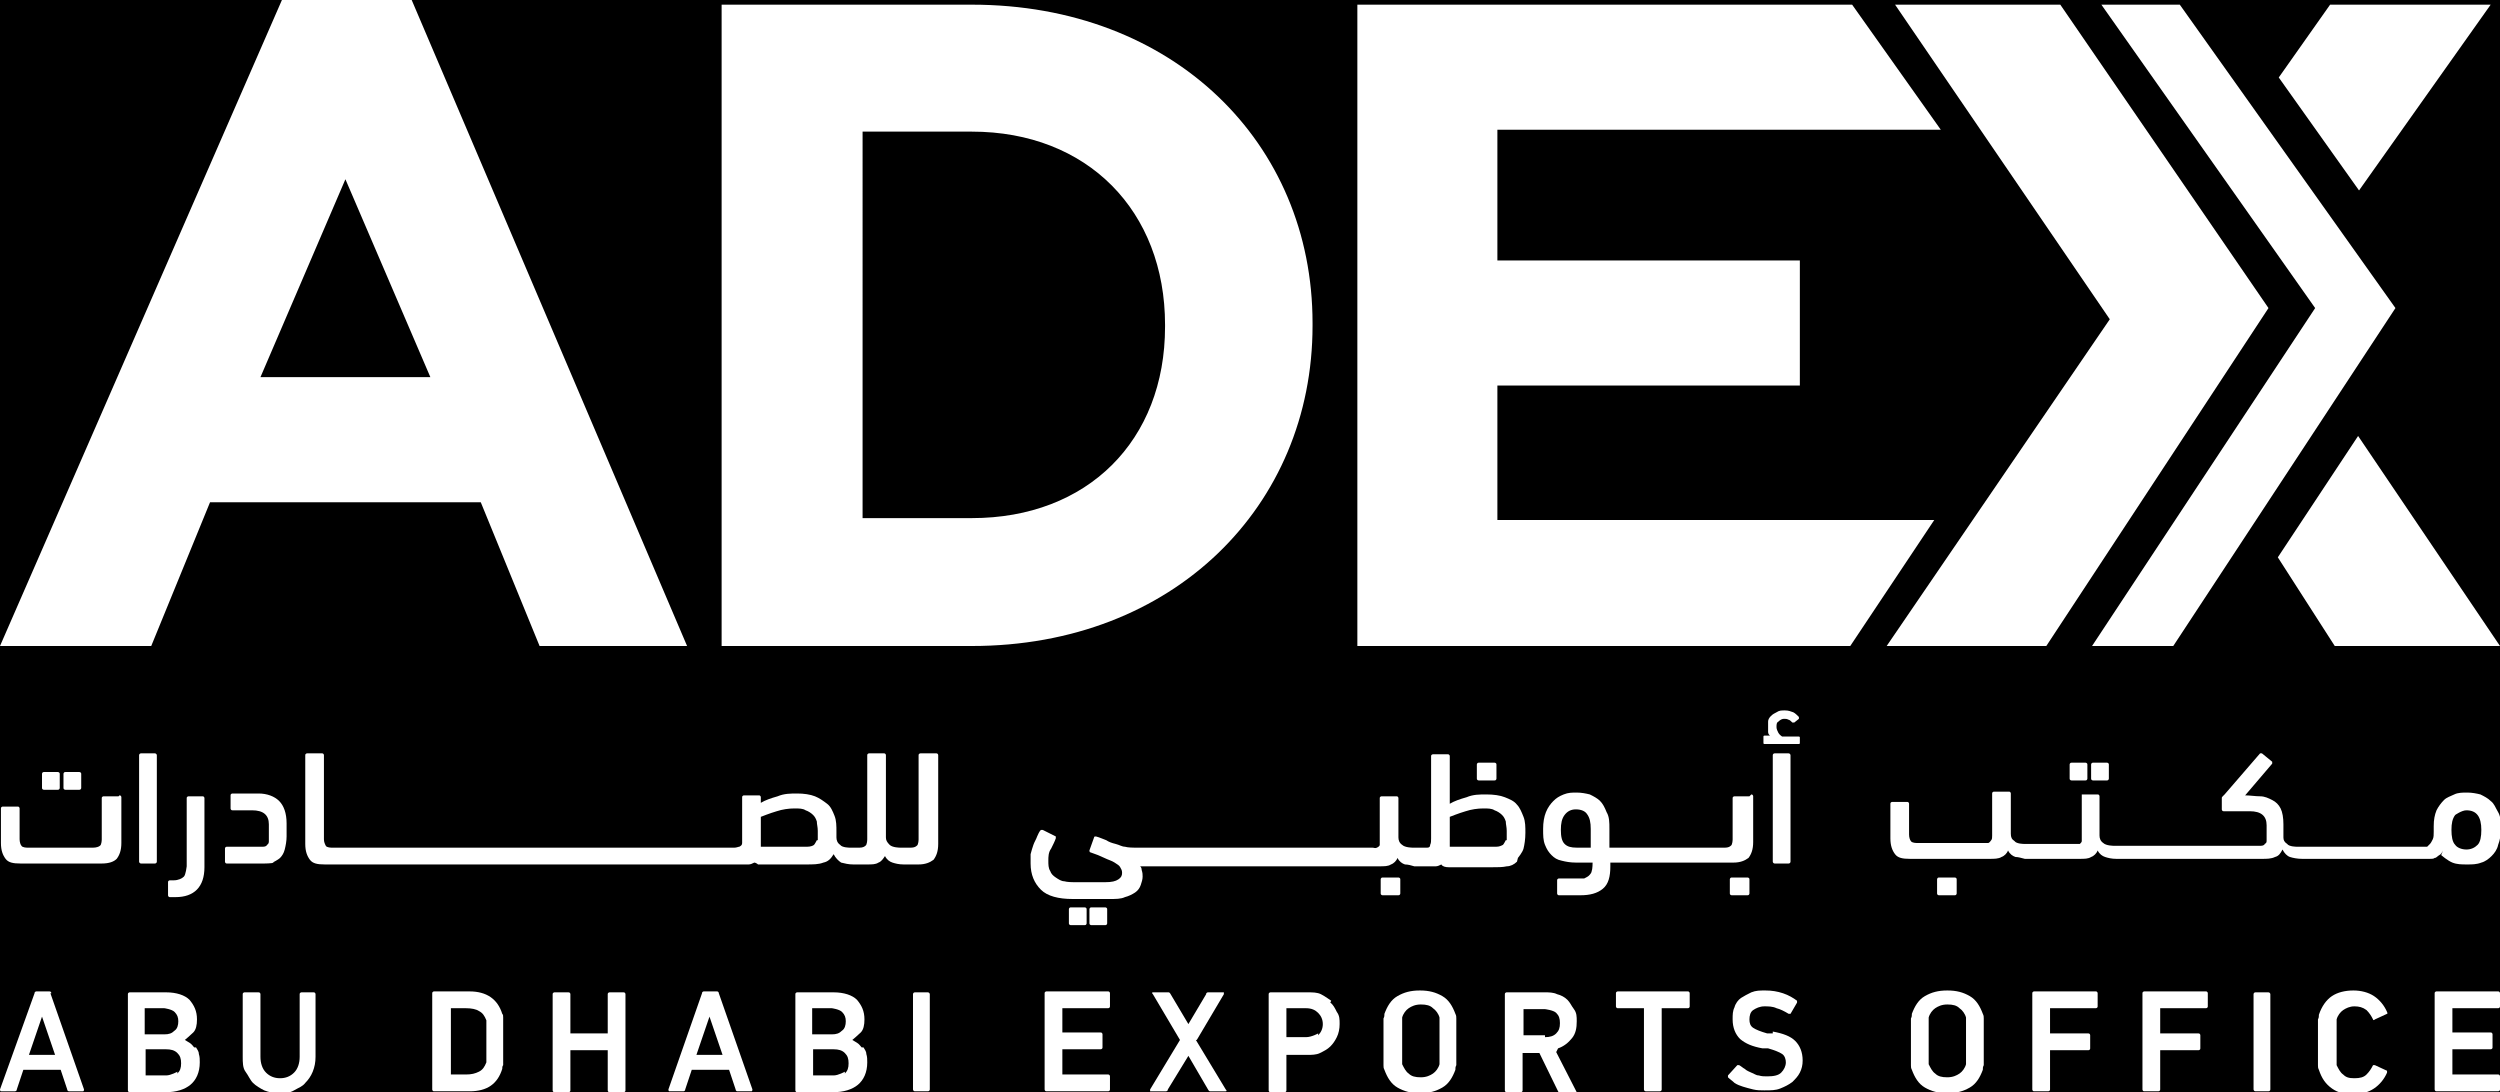 <?xml version="1.0" encoding="UTF-8"?>
<svg id="Layer_1" data-name="Layer 1" xmlns="http://www.w3.org/2000/svg" version="1.1" viewBox="0 0 26.78 11.7">
  <defs>
    <style>
      .cls-1 {
        fill: none;
      }

      .cls-1, .cls-2, .cls-3 {
        stroke-width: 0px;
      }

      .cls-2 {
        fill: #000;
      }

      .cls-3 {
        fill: #fff;
      }
    </style>
  </defs>
  <rect class="cls-2" x="-79.98" y="-88.5" width="192.57" height="314.88"/>
  <g>
    <g>
      <polygon class="cls-1" points=".45 10.89 .31 11.3 .6 11.3 .46 10.89 .45 10.89"/>
      <path class="cls-3" d="M.55,10.64s0-.02-.02-.02h-.14s-.02,0-.02.02L0,11.67s0,.02.01.02h.15s.02,0,.02-.02l.07-.21h.4l.07.21s0,.02.02.02h.15s.01,0,.01-.02l-.36-1.03ZM.31,11.3l.14-.41h0l.14.41h-.29Z"/>
    </g>
    <path class="cls-3" d="M2.08,11.22s-.03-.04-.05-.05c-.02-.01-.03-.02-.05-.03h0s.06-.05.09-.08.04-.08.04-.14c0-.09-.03-.15-.08-.21-.05-.05-.14-.08-.25-.08h-.39s-.02,0-.02.02v1.03s0,.02.02.02h.38c.12,0,.21-.03.27-.08s.1-.13.1-.24c0-.03,0-.06-.01-.09,0-.03-.02-.05-.03-.07ZM1.55,10.8s0,0,0,0h.21s.08.01.11.04c.03.03.04.06.04.1s-.01.08-.04.1c-.03.03-.06.04-.11.04h-.21s0,0,0,0v-.26ZM1.9,11.48s-.07.04-.12.04h-.22s0,0,0,0v-.28s0,0,0,0h.22c.05,0,.09.01.12.04.03.03.04.06.04.11s-.01.08-.04.11Z"/>
    <path class="cls-3" d="M3.38,10.63h-.15s-.02,0-.02.02v.67c0,.07-.02.13-.06.17-.04.04-.09.06-.15.06s-.11-.02-.15-.06c-.04-.04-.06-.1-.06-.17v-.67s0-.02-.02-.02h-.15s-.02,0-.02.02v.67c0,.06,0,.12.03.16s.05.09.08.12c.03.03.08.06.12.08.05.02.1.03.16.03s.11,0,.16-.03.09-.04.12-.08c.03-.03.06-.07.08-.12s.03-.1.03-.16v-.67s0-.02-.02-.02Z"/>
    <path class="cls-3" d="M5.39,10.96s0-.04,0-.06c0-.02,0-.03-.01-.04-.05-.16-.17-.24-.35-.24h-.38s-.02,0-.02.02v1.03s0,.02.02.02h.38c.19,0,.3-.08.35-.24,0-.01,0-.03.01-.04,0-.02,0-.03,0-.06,0-.02,0-.05,0-.08,0-.03,0-.07,0-.12s0-.08,0-.12c0-.03,0-.06,0-.08ZM5.21,11.25s0,.05,0,.06,0,.03,0,.04c0,.01,0,.02,0,.03-.02.05-.04.08-.08.1-.04.02-.08.03-.14.03h-.16s0,0,0,0v-.71s0,0,0,0h.16c.06,0,.11.01.14.03.04.02.06.05.08.1,0,0,0,.02,0,.03,0,.01,0,.02,0,.04,0,.02,0,.04,0,.07,0,.03,0,.06,0,.1s0,.07,0,.1Z"/>
    <path class="cls-3" d="M6.68,10.63h-.15s-.02,0-.02.02v.42s0,0,0,0h-.4s0,0,0,0v-.42s0-.02-.02-.02h-.15s-.02,0-.02.02v1.03s0,.02.02.02h.15s.02,0,.02-.02v-.43s0,0,0,0h.4s0,0,0,0v.43s0,.02.02.02h.15s.02,0,.02-.02v-1.03s0-.02-.02-.02Z"/>
    <path class="cls-3" d="M7.7,10.64s0-.02-.02-.02h-.14s-.02,0-.02.02l-.36,1.03s0,.02.01.02h.15s.02,0,.02-.02l.07-.21h.4l.07.21s0,.02.02.02h.15s.01,0,.01-.02l-.36-1.03ZM7.46,11.3l.14-.41h0l.14.41h-.29Z"/>
    <path class="cls-3" d="M9.23,11.22s-.03-.04-.05-.05c-.02-.01-.03-.02-.05-.03h0s.06-.05.09-.08.04-.08.04-.14c0-.09-.03-.15-.08-.21-.05-.05-.14-.08-.25-.08h-.39s-.02,0-.02.02v1.03s0,.02.02.02h.38c.12,0,.21-.03.27-.08s.1-.13.1-.24c0-.03,0-.06-.01-.09,0-.03-.02-.05-.03-.07ZM8.7,10.8s0,0,0,0h.21s.08.01.11.04c.03.03.04.06.04.1s-.01.08-.04.1c-.03.03-.06.04-.11.04h-.21s0,0,0,0v-.26ZM9.05,11.48s-.07.04-.12.04h-.22s0,0,0,0v-.28s0,0,0,0h.22c.05,0,.09.01.12.04.03.03.04.06.04.11s-.01.08-.04.11Z"/>
    <rect class="cls-3" x="9.78" y="10.63" width=".18" height="1.06" rx=".02" ry=".02"/>
    <path class="cls-3" d="M11.87,10.62h-.66s-.02,0-.02.02v1.03s0,.02.02.02h.66s.02,0,.02-.02v-.14s0-.02-.02-.02h-.49s0,0,0,0v-.27s0,0,0,0h.41s.02,0,.02-.02v-.14s0-.02-.02-.02h-.41s0,0,0,0v-.26s0,0,0,0h.49s.02,0,.02-.02v-.14s0-.02-.02-.02Z"/>
    <path class="cls-3" d="M12.82,11.14l.29-.49s0-.02,0-.02h-.17s-.02,0-.02.02l-.19.32h0l-.19-.32s-.01-.02-.02-.02h-.17s-.02,0,0,.02l.29.49-.32.53s0,.02,0,.02h.17s.02,0,.02-.02l.22-.36h0l.21.36s.01.02.02.02h.17s.02,0,0-.02l-.32-.53Z"/>
    <path class="cls-3" d="M14.26,10.72s-.07-.05-.11-.07c-.04-.02-.09-.02-.14-.02h-.4s-.02,0-.02.02v1.03s0,.02.02.02h.15s.02,0,.02-.02v-.38s0,0,0,0h.22c.05,0,.1,0,.14-.02.04-.02.08-.04.11-.07.03-.03.05-.06.07-.1.02-.04.03-.09.03-.14s0-.09-.03-.13c-.02-.04-.04-.08-.07-.1ZM14.12,11.07s-.07.04-.13.04h-.21s0,0,0,0v-.31s0,0,0,0h.21c.06,0,.1.02.13.05.03.03.05.07.05.12s-.02.09-.05.12Z"/>
    <path class="cls-3" d="M15.6,10.97s0-.04,0-.06c0-.02,0-.03-.01-.05-.03-.08-.07-.15-.14-.19s-.14-.06-.24-.06-.17.02-.24.06-.11.11-.14.19c0,.02,0,.03-.01.05,0,.02,0,.04,0,.06,0,.02,0,.05,0,.08,0,.03,0,.07,0,.11s0,.08,0,.11c0,.03,0,.06,0,.08,0,.02,0,.04,0,.06,0,.02,0,.03.01.05.03.08.07.15.14.19s.14.06.24.06.17-.02.24-.06.11-.11.14-.19c0-.02,0-.03.01-.05,0-.02,0-.04,0-.06,0-.02,0-.05,0-.08,0-.03,0-.07,0-.11s0-.08,0-.11c0-.03,0-.06,0-.08ZM15.42,11.25s0,.05,0,.07c0,.02,0,.03,0,.05,0,.01,0,.02,0,.03-.01.04-.04.08-.07.1-.03.02-.07.04-.13.04s-.1-.01-.13-.04c-.03-.02-.05-.06-.07-.1,0,0,0-.02,0-.03,0-.01,0-.03,0-.05,0-.02,0-.04,0-.07s0-.06,0-.1,0-.07,0-.1,0-.05,0-.07c0-.02,0-.03,0-.05,0-.01,0-.02,0-.03.01-.04.04-.08.07-.1.03-.02.07-.04.13-.04s.1.01.13.04c.03.02.06.06.07.1,0,0,0,.02,0,.03,0,.01,0,.03,0,.05,0,.02,0,.04,0,.07s0,.06,0,.1,0,.07,0,.1Z"/>
    <path class="cls-3" d="M16.69,11.23c.06-.02.11-.06.15-.11.04-.05.05-.11.05-.18,0-.05,0-.09-.03-.13s-.04-.07-.07-.1c-.03-.03-.07-.05-.11-.06-.04-.02-.09-.02-.13-.02h-.41s-.02,0-.02.02v1.03s0,.02.02.02h.15s.02,0,.02-.02v-.4s0,0,0,0h.18l.2.41s.01.02.02.02h.17s0,0,.01,0c0,0,0,0,0-.01l-.22-.43ZM16.55,11.09h-.23s0,0,0,0v-.28s0,0,0,0h.23s.09.01.12.04c.03.03.04.06.04.11s-.01.08-.04.11c-.03.03-.07.04-.12.04Z"/>
    <path class="cls-3" d="M18.09,10.62h-.76s-.02,0-.02.02v.14s0,.02.02.02h.28s0,0,0,0v.87s0,.02.02.02h.15s.02,0,.02-.02v-.87s0,0,0,0h.28s.02,0,.02-.02v-.14s0-.02-.02-.02Z"/>
    <path class="cls-3" d="M18.99,11.07h-.06c-.07-.02-.12-.04-.15-.06-.03-.02-.04-.05-.04-.09,0-.04.01-.08.04-.1s.07-.04.12-.04c.04,0,.09,0,.13.02.04.01.08.03.13.06,0,0,.02,0,.02,0l.07-.12s0-.02,0-.02c-.04-.03-.09-.06-.15-.08-.06-.02-.12-.03-.19-.03-.06,0-.1,0-.15.02-.04.02-.08.04-.11.06s-.06.06-.07.1c-.02.04-.02.08-.02.13,0,.09.03.16.08.21.06.05.13.08.24.1h.06c.07.02.12.04.15.06.03.02.04.06.04.09,0,.04-.02.08-.05.11-.03.03-.08.04-.15.04-.03,0-.06,0-.09-.01-.03,0-.05-.02-.08-.03-.02-.01-.05-.02-.07-.04-.02-.01-.04-.03-.06-.04,0,0-.01,0-.02,0l-.1.11s0,.02,0,.02c.02.02.05.04.07.06.03.02.06.03.09.04.03.01.07.02.11.03s.08.01.12.01c.07,0,.12,0,.17-.02.05-.02.09-.04.13-.07.03-.03.06-.06.08-.1s.03-.08.03-.13c0-.09-.03-.16-.08-.21-.05-.05-.13-.08-.24-.1Z"/>
    <path class="cls-3" d="M21.25,10.97s0-.04,0-.06c0-.02,0-.03-.01-.05-.03-.08-.07-.15-.14-.19s-.14-.06-.24-.06-.17.02-.24.06-.11.11-.14.19c0,.02,0,.03-.01.05,0,.02,0,.04,0,.06,0,.02,0,.05,0,.08,0,.03,0,.07,0,.11s0,.08,0,.11c0,.03,0,.06,0,.08,0,.02,0,.04,0,.06,0,.02,0,.03.01.05.03.08.07.15.14.19s.14.06.24.06.17-.02.24-.06.11-.11.14-.19c0-.02,0-.03.01-.05,0-.02,0-.04,0-.06,0-.02,0-.05,0-.08,0-.03,0-.07,0-.11s0-.08,0-.11c0-.03,0-.06,0-.08ZM21.06,11.25s0,.05,0,.07c0,.02,0,.03,0,.05,0,.01,0,.02,0,.03-.01.04-.04.08-.07.1-.03.02-.07.04-.13.04s-.1-.01-.13-.04c-.03-.02-.05-.06-.07-.1,0,0,0-.02,0-.03,0-.01,0-.03,0-.05,0-.02,0-.04,0-.07s0-.06,0-.1,0-.07,0-.1,0-.05,0-.07c0-.02,0-.03,0-.05,0-.01,0-.02,0-.03.01-.04.04-.08.07-.1.03-.02.07-.04.13-.04s.1.01.13.04c.03.02.06.06.07.1,0,0,0,.02,0,.03,0,.01,0,.03,0,.05,0,.02,0,.04,0,.07s0,.06,0,.1,0,.07,0,.1Z"/>
    <path class="cls-3" d="M22.45,10.62h-.66s-.02,0-.02.02v1.03s0,.02.02.02h.15s.02,0,.02-.02v-.42s0,0,0,0h.41s.02,0,.02-.02v-.14s0-.02-.02-.02h-.41s0,0,0,0v-.27s0,0,0,0h.49s.02,0,.02-.02v-.14s0-.02-.02-.02Z"/>
    <path class="cls-3" d="M23.63,10.62h-.66s-.02,0-.02.02v1.03s0,.02.02.02h.15s.02,0,.02-.02v-.42s0,0,0,0h.41s.02,0,.02-.02v-.14s0-.02-.02-.02h-.41s0,0,0,0v-.27s0,0,0,0h.49s.02,0,.02-.02v-.14s0-.02-.02-.02Z"/>
    <rect class="cls-3" x="24.14" y="10.63" width=".18" height="1.06" rx=".02" ry=".02"/>
    <path class="cls-3" d="M25.03,10.99s0-.03,0-.04c0-.01,0-.02,0-.03.01-.04.04-.08.07-.1.03-.02.07-.04.12-.04s.09.01.13.04c.03.03.05.06.07.1,0,.01.01.01.02,0l.13-.06s.01,0,0-.02c-.03-.07-.08-.13-.14-.17-.06-.04-.14-.06-.22-.06-.09,0-.17.02-.23.06s-.11.11-.14.2c0,.02,0,.03-.01.05,0,.02,0,.03,0,.06,0,.02,0,.05,0,.08,0,.03,0,.06,0,.11s0,.08,0,.11c0,.03,0,.05,0,.07,0,.02,0,.04,0,.06,0,.02,0,.03.01.05.03.09.07.15.14.2s.14.06.23.06c.09,0,.16-.02.22-.06.06-.04.11-.1.14-.17,0,0,0-.02,0-.02l-.13-.06s-.02,0-.02,0c-.02.04-.04.07-.07.1-.03.03-.07.04-.13.04s-.09-.01-.12-.04c-.03-.02-.05-.06-.07-.1,0-.01,0-.02,0-.03,0-.01,0-.03,0-.05,0-.02,0-.04,0-.07,0-.03,0-.06,0-.1s0-.07,0-.1,0-.05,0-.07Z"/>
    <path class="cls-3" d="M26.76,10.62h-.66s-.02,0-.02.02v1.03s0,.02.02.02h.66s.02,0,.02-.02v-.14s0-.02-.02-.02h-.49s0,0,0,0v-.27s0,0,0,0h.41s.02,0,.02-.02v-.14s0-.02-.02-.02h-.41s0,0,0,0v-.26s0,0,0,0h.49s.02,0,.02-.02v-.14s0-.02-.02-.02Z"/>
    <path class="cls-3" d="M1.27,8.53h-.16s-.02,0-.02.02v.44s0,.06-.02.07c-.01.01-.04.02-.07.02H.29s-.05,0-.06-.02c-.01-.01-.02-.04-.02-.07v-.33s0-.02-.02-.02H.03s-.02,0-.02.02v.37c0,.08.02.13.05.17.03.04.08.05.16.05h.87c.08,0,.13-.02.16-.05.03-.04.05-.09.05-.17v-.49s0-.02-.02-.02Z"/>
    <path class="cls-3" d="M.7,8.27h.15s.02,0,.02.02v.15s0,.02-.02.02h-.15s-.02,0-.02-.02v-.15s0-.02.02-.02Z"/>
    <path class="cls-3" d="M.47,8.27h.15s.02,0,.02.02v.15s0,.02-.02.02h-.15s-.02,0-.02-.02v-.15s0-.02.02-.02Z"/>
    <rect class="cls-3" x="1.49" y="8.07" width=".19" height="1.18" rx=".02" ry=".02"/>
    <path class="cls-3" d="M2.18,8.53h-.16s-.02,0-.02.02v.73s-.01.09-.03.11c-.02.02-.06.04-.11.04h-.04s-.02,0-.02.02v.14s0,.02.02.02h.06c.2,0,.31-.11.31-.32v-.74s0-.02-.02-.02Z"/>
    <path class="cls-3" d="M2.92,9.24s.06-.03.08-.05c.02-.02.04-.05.05-.09.01-.04.02-.09.02-.14v-.14c0-.11-.03-.19-.08-.24-.05-.05-.13-.08-.22-.08h-.28s-.02,0-.02.02v.14s0,.02.02.02h.21c.12,0,.18.05.18.15v.12s0,.05,0,.06,0,.03-.02.04c0,.01-.02.02-.04.02-.02,0-.04,0-.07,0h-.32s-.02,0-.02.02v.14s0,.02.02.02h.4s.08,0,.11-.01Z"/>
    <path class="cls-3" d="M10.02,8.07h-.16s-.02,0-.02.02v.9s0,.06-.02.07c-.01.01-.03.02-.06.02h-.09s0,0,0,0,0,0,0,0h-.03s-.08,0-.11-.03-.04-.05-.04-.08v-.88s0-.02-.02-.02h-.16s-.02,0-.02.02v.9s0,.06-.02.07c-.01.01-.03.02-.06.02h-.11s-.08,0-.1-.03c-.03-.02-.04-.05-.04-.08,0,0,0-.02,0-.03,0,0,0-.02,0-.03,0-.06,0-.12-.02-.17-.02-.05-.04-.1-.08-.13s-.08-.06-.13-.08-.12-.03-.19-.03c-.07,0-.14,0-.21.03-.07.02-.13.04-.18.07v-.06s0-.02-.02-.02h-.16s-.02,0-.02.02v.36s0,.05,0,.07c0,.02,0,.04,0,.06s-.01.03-.03.04c-.01,0-.03.01-.05.01H3.61s0,0,0,0c0,0,0,0,0,0h-.06s-.05,0-.06-.02-.02-.04-.02-.07v-.9s0-.02-.02-.02h-.16s-.02,0-.02.02v.95c0,.08.02.13.05.17.03.04.08.05.16.05h.14s0,0,0,0c0,0,0,0,0,0h4.32s.06,0,.08,0,.04-.01.06-.02c.01,0,.03.01.04.02.02,0,.03,0,.05,0,.02,0,.04,0,.06,0,.02,0,.04,0,.06,0h.34c.08,0,.14,0,.19-.02.05-.01.08-.04.11-.09.02.04.05.07.08.09.04.01.08.02.13.02,0,0,0,0,0,0h.15c.05,0,.09,0,.12-.02.03-.01.05-.04.07-.07.02.04.05.06.08.07.03.01.07.02.12.02,0,0,0,0,0,0,0,0,0,0,0,0h.16c.07,0,.12-.02.16-.05.03-.04.05-.09.05-.17v-.95s0-.02-.02-.02ZM8.75,9s-.02.04-.03.05-.04.02-.07.02-.07,0-.12,0h-.38s0-.02,0-.04c0-.01,0-.03,0-.04v-.24s.1-.04.17-.06c.06-.02.13-.03.19-.03.05,0,.09,0,.12.02.03.01.06.03.08.05.02.02.03.04.04.07,0,.03.01.06.01.1,0,.04,0,.08,0,.1Z"/>
    <path class="cls-3" d="M11.47,9.72h.15s.02,0,.02.02v.15s0,.02-.02.02h-.15s-.02,0-.02-.02v-.15s0-.02.02-.02Z"/>
    <path class="cls-3" d="M11.69,9.72h.15s.02,0,.02.02v.15s0,.02-.02.02h-.15s-.02,0-.02-.02v-.15s0-.02.02-.02Z"/>
    <path class="cls-3" d="M14.81,9.4h.17s.02,0,.02.02v.15s0,.02-.02.02h-.17s-.02,0-.02-.02v-.15s0-.02.02-.02Z"/>
    <path class="cls-3" d="M15.84,8.17h.17s.02,0,.02.02v.15s0,.02-.02.02h-.17s-.02,0-.02-.02v-.15s0-.02.02-.02Z"/>
    <path class="cls-3" d="M16.26,9.19s.05-.06.06-.1c.01-.04.02-.1.02-.17,0-.06,0-.12-.02-.17-.02-.05-.04-.1-.07-.13-.03-.04-.08-.06-.13-.08-.05-.02-.12-.03-.2-.03-.07,0-.14,0-.21.03-.07.02-.13.04-.18.07v-.51s0-.02-.02-.02h-.16s-.02,0-.02.02v.77s0,.08,0,.11c0,.03,0,.05-.01.07,0,.02-.01.03-.03.03-.01,0-.03,0-.05,0h-.11s-.08,0-.11-.03c-.03-.02-.04-.05-.04-.08v-.42s0-.02-.02-.02h-.16s-.02,0-.02.02v.37s0,.06,0,.08,0,.04,0,.05c0,.01-.01.02-.03.03s-.03,0-.05,0h-.08s0,0,0,0c0,0,0,0,0,0h-.21s0,0,0,0,0,0,0,0h-.63s0,0,0,0,0,0,0,0h-1.46s0,0,0,0,0,0,0,0h-.17s-.07,0-.1-.01c-.03,0-.06-.02-.1-.03s-.07-.02-.1-.04c-.03-.01-.07-.03-.11-.04-.01,0-.02,0-.02.01l-.05.14s0,.02.01.02c.06.02.11.04.15.06.04.02.08.03.11.05s.05.03.06.05c.01.02.02.03.02.06,0,.03-.01.05-.04.07s-.07.03-.14.03h-.34s-.07,0-.1-.01c-.03,0-.06-.02-.09-.04-.03-.02-.05-.04-.06-.07-.02-.03-.02-.07-.02-.11s0-.09.03-.13c.02-.04.04-.08.05-.11,0,0,0-.02,0-.02l-.14-.07s-.02,0-.02,0c-.02.02-.03.05-.04.07-.01.03-.03.06-.04.09-.01.03-.02.06-.03.1,0,.03,0,.07,0,.1,0,.12.04.21.11.28.07.07.19.1.34.1h.4c.06,0,.12,0,.16-.02.04-.01.08-.03.11-.05.03-.02.05-.05.06-.08s.02-.06.02-.09c0-.02,0-.04-.01-.07,0-.02-.01-.04-.02-.04h.12s0,0,0,0c0,0,0,0,0,0h1.46s0,0,0,0,0,0,0,0h.63s0,0,0,0,0,0,0,0h.21s0,0,0,0c0,0,0,0,0,0h.14c.06,0,.1,0,.13-.02.03-.01.06-.04.07-.07.02.04.05.06.08.07.03,0,.07.01.1.02,0,0,0,0,0,0h.15s.06,0,.08,0,.04-.01.06-.02c.01.02.04.03.08.03h.46c.06,0,.12,0,.16-.01.04,0,.08-.02.11-.05ZM16.13,9s-.02.04-.03.05c-.02.01-.04.02-.07.02s-.07,0-.12,0h-.38s0-.02,0-.04c0-.01,0-.03,0-.04v-.24s.1-.04.17-.06c.06-.02.13-.03.19-.03.05,0,.09,0,.12.02.03.01.06.03.08.05.02.02.03.04.04.07,0,.03.01.06.01.1,0,.04,0,.08,0,.1Z"/>
    <path class="cls-3" d="M18.74,8.53h-.16s-.02,0-.02.02v.44s0,.06-.02.07c-.01.01-.03.02-.06.02h-.5s0,0,0,0c0,0,0,0,0,0h-.74v-.2c0-.07,0-.13-.03-.18-.02-.05-.04-.09-.07-.12s-.07-.05-.11-.07c-.04-.01-.09-.02-.14-.02-.05,0-.09,0-.14.02s-.08.04-.11.07c-.03.03-.06.07-.08.12s-.03.11-.03.18c0,.07,0,.12.02.17.02.05.04.08.07.11.03.03.06.05.11.06.04.01.09.02.15.02h.18s0,.07-.01.09c0,.02-.02.04-.03.05-.01.01-.03.02-.05.03-.02,0-.04,0-.07,0h-.2s-.02,0-.02.02v.14s0,.02.02.02h.23c.1,0,.18-.02.24-.07s.08-.13.08-.24v-.04h.74s0,0,0,0c0,0,0,0,0,0h.58c.07,0,.12-.02.16-.05.03-.04.05-.09.05-.17v-.49s0-.02-.02-.02ZM17.04,9.08h-.15c-.06,0-.1-.01-.13-.04s-.04-.08-.04-.15c0-.07.01-.12.04-.16s.07-.06.12-.06c.06,0,.1.02.12.05.03.04.04.09.04.16v.2Z"/>
    <path class="cls-3" d="M18.55,9.4h.17s.02,0,.02.02v.15s0,.02-.02.02h-.17s-.02,0-.02-.02v-.15s0-.02.02-.02Z"/>
    <path class="cls-3" d="M18.89,7.9v.06s0,.01.01.01h.37s.01,0,.01-.01v-.06s0-.01-.01-.01h-.18s-.03-.02-.04-.04c-.01-.02-.02-.04-.02-.06,0-.03,0-.05.02-.06.02-.02.04-.03.06-.03.02,0,.03,0,.05.01.01,0,.03.02.04.03,0,0,.01,0,.02,0l.05-.04s0,0,0-.02c-.02-.02-.04-.04-.06-.05-.03-.01-.05-.02-.09-.02s-.06,0-.09.02c-.02.01-.04.02-.06.04s-.03.04-.03.06c0,.02,0,.04,0,.06s0,.04,0,.05c0,.02.01.03.02.04h-.06s-.01,0-.01.01Z"/>
    <rect class="cls-3" x="18.99" y="8.07" width=".19" height="1.18" rx=".02" ry=".02"/>
    <path class="cls-3" d="M20.77,9.4h.17s.02,0,.02.02v.15s0,.02-.02.02h-.17s-.02,0-.02-.02v-.15s0-.02.02-.02Z"/>
    <path class="cls-3" d="M22.42,8.17h.15s.02,0,.02.02v.15s0,.02-.02.02h-.15s-.02,0-.02-.02v-.15s0-.02.02-.02Z"/>
    <path class="cls-3" d="M22.19,8.17h.15s.02,0,.02.02v.15s0,.02-.02.02h-.15s-.02,0-.02-.02v-.15s0-.02.02-.02Z"/>
    <path class="cls-3" d="M26.15,9.16s.07.06.12.08c.05.02.1.02.16.02.05,0,.1,0,.15-.02.04-.01.08-.04.11-.07s.06-.07.07-.12c.02-.05.03-.11.03-.17s0-.13-.03-.18-.04-.09-.08-.12c-.03-.03-.07-.05-.11-.07-.04-.01-.09-.02-.14-.02s-.1,0-.14.02-.08.03-.11.06c-.03.03-.06.07-.08.11-.02.05-.03.1-.03.17v.03s0,.02,0,.03c0,.03,0,.06-.01.08s-.02.04-.03.05-.02.02-.03.03c-.01,0-.03,0-.04,0h-.49s0,0,0,0,0,0,0,0h-.63s0,0,0,0,0,0,0,0h-.21s0,0,0,0c0,0,0,0,0,0h-.03s-.08,0-.1-.03c-.03-.02-.04-.04-.04-.07v-.14c0-.07-.01-.13-.03-.17-.02-.04-.05-.07-.09-.09-.04-.02-.08-.04-.13-.04-.05,0-.11-.01-.16-.01l.29-.34s0-.02,0-.02l-.11-.09s-.02,0-.02,0l-.38.44s-.01.01-.02.02-.01.01-.01.02v.12s0,.02.02.02h.28c.12,0,.18.05.18.15v.09s0,.05,0,.07c0,.02,0,.03-.02.04,0,.01-.02.02-.04.02-.02,0-.04,0-.07,0h-.85s0,0,0,0,0,0,0,0h-.63s0,0,0,0,0,0,0,0h-.03s-.08,0-.11-.03c-.03-.02-.04-.05-.04-.08v-.42s0-.02-.02-.02h-.15s-.01,0-.02,0c0,0,0,0,0,.01v.36s0,.06,0,.08,0,.04,0,.05c0,.01-.01.02-.02.03-.01,0-.03,0-.05,0h-.11s0,0,0,0c0,0,0,0,0,0h-.21s0,0,0,0,0,0,0,0h-.23s-.08,0-.1-.03c-.03-.02-.04-.04-.04-.08v-.43s0-.02-.02-.02h-.16s-.02,0-.02.02v.38s0,.05,0,.07c0,.02,0,.04-.01.05s-.01.02-.03.03c-.01,0-.03,0-.05,0h-.72s-.05,0-.06-.02c-.01-.01-.02-.04-.02-.07v-.33s0-.02-.02-.02h-.16s-.02,0-.02.02v.37c0,.08.02.13.05.17.03.04.08.05.16.05h.85c.05,0,.1,0,.13-.02.03-.01.06-.04.07-.07.02.04.05.06.08.07.03,0,.06.01.1.02,0,0,0,0,0,0h.21s0,0,0,0,0,0,0,0h.21s0,0,0,0c0,0,0,0,0,0h.16c.06,0,.1,0,.13-.02.03-.01.06-.04.07-.07.02.04.05.06.08.07s.07.02.12.02c0,0,0,0,0,0s0,0,0,0h.63s0,0,0,0,0,0,0,0h.93c.05,0,.1,0,.14-.02.04-.01.06-.04.08-.08.02.04.05.07.08.08s.08.02.13.02c0,0,0,0,0,0s0,0,0,0h.21s0,0,0,0,0,0,0,0h.63s0,0,0,0,0,0,0,0h.48s.03,0,.05,0c.02,0,.04,0,.05-.01.02,0,.03-.02.05-.03.02-.01.03-.03.04-.05ZM26.3,8.73s.07-.05.12-.05c.11,0,.16.07.16.21,0,.07-.01.13-.04.16s-.07.05-.12.05-.1-.02-.12-.05c-.03-.03-.04-.09-.04-.16,0-.07.01-.12.04-.16Z"/>
    <path class="cls-3" d="M5.78,6.92h1.58L4.41,0h-1.39L0,6.92h1.62l.63-1.54h2.9l.63,1.54ZM2.79,4.04l.91-2.12.91,2.12h-1.82Z"/>
    <path class="cls-3" d="M14.06,3.48v-.02C14.06,1.53,12.57.05,10.41.05h-2.68v6.87h2.68c2.16,0,3.65-1.5,3.65-3.43ZM12.48,3.5c0,1.22-.83,2.05-2.07,2.05h-1.17V1.41h1.17c1.24,0,2.07.85,2.07,2.07v.02Z"/>
    <polygon class="cls-3" points="16.04 5.57 16.04 4.13 19.28 4.13 19.28 2.79 16.04 2.79 16.04 1.39 20.79 1.39 19.84 .05 14.54 .05 14.54 6.92 19.82 6.92 20.72 5.57 16.04 5.57"/>
    <polygon class="cls-3" points="24.3 3.3 22.07 .05 20.3 .05 22.6 3.42 20.21 6.92 21.92 6.92 24.3 3.3"/>
    <polygon class="cls-3" points="22.41 6.92 23.28 6.92 25.66 3.3 23.35 .05 22.51 .05 24.8 3.3 22.41 6.92"/>
    <polygon class="cls-3" points="26.68 .05 24.96 .05 24.41 .83 25.27 2.04 26.68 .05"/>
    <polygon class="cls-3" points="24.4 5.97 25.01 6.92 26.78 6.92 25.26 4.67 24.4 5.97"/>
  </g>
</svg>